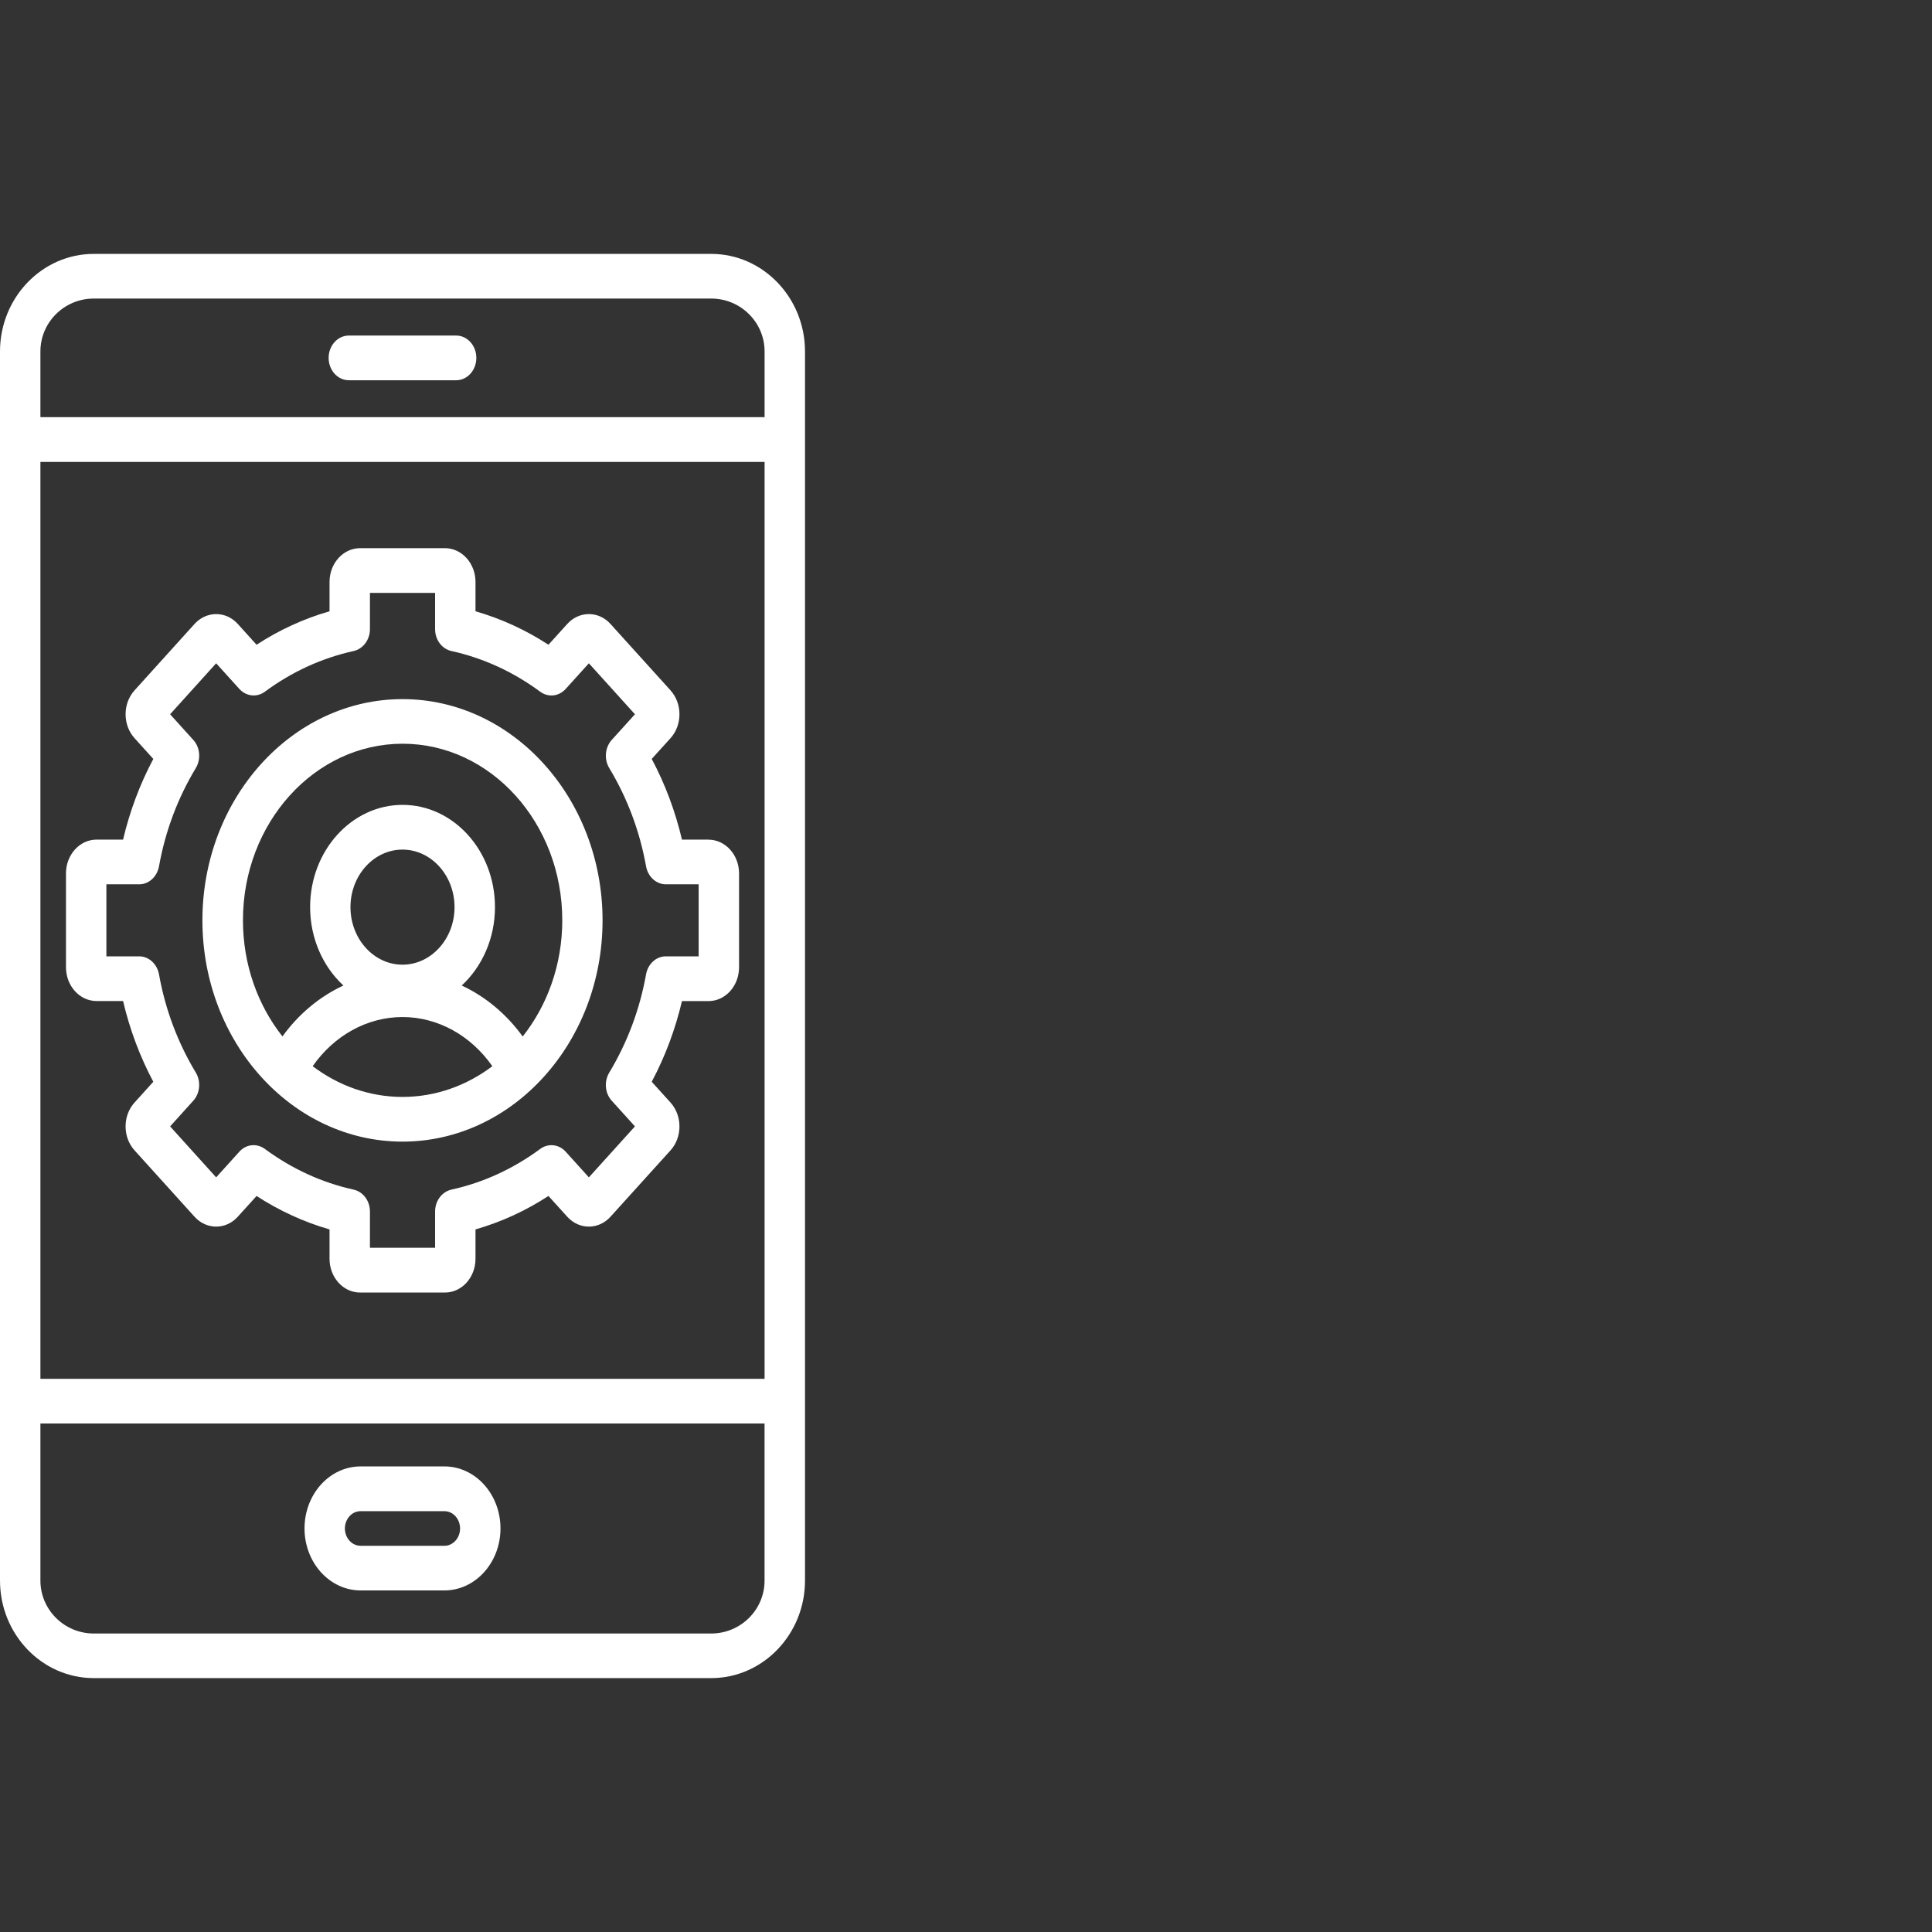 <svg width="60" height="60" viewBox="0 0 60 60" fill="none" xmlns="http://www.w3.org/2000/svg">
<rect x="0" y="0" width="60" height="60" fill="#333333" stroke="none"/>
<path d="M22.088 7.885H2.912C1.307 7.885 0 9.244 0 10.915V49.086C0 50.757 1.307 52.115 2.912 52.115H22.088C23.693 52.115 25 50.755 25 49.086V10.915C25 9.244 23.693 7.885 22.088 7.885ZM2.912 9.272H22.088C23.001 9.272 23.745 10.009 23.745 10.915V12.956H1.255V10.915C1.255 10.009 1.997 9.272 2.912 9.272ZM1.255 14.345H23.745V42.82H1.255V14.345ZM22.087 50.73H2.912C1.999 50.73 1.255 49.993 1.255 49.088V44.208H23.744V49.088C23.744 49.993 23.002 50.73 22.087 50.73ZM10.206 11.115C10.206 10.731 10.487 10.421 10.834 10.421H14.166C14.513 10.421 14.793 10.731 14.793 11.115C14.793 11.498 14.513 11.809 14.166 11.809H10.834C10.487 11.809 10.206 11.498 10.206 11.115ZM13.802 45.541H11.198C10.238 45.541 9.457 46.404 9.457 47.467C9.457 48.528 10.238 49.392 11.198 49.392H13.802C14.762 49.392 15.543 48.528 15.543 47.467C15.543 46.404 14.762 45.541 13.802 45.541ZM13.802 48.006H11.198C10.929 48.006 10.711 47.765 10.711 47.468C10.711 47.172 10.929 46.931 11.198 46.931H13.802C14.07 46.931 14.288 47.172 14.288 47.468C14.288 47.765 14.07 48.006 13.802 48.006ZM22.004 26.075H21.179C20.972 25.194 20.658 24.354 20.24 23.569L20.824 22.924C21.003 22.725 21.101 22.463 21.101 22.182C21.101 21.9 21.002 21.638 20.824 21.44L18.959 19.377C18.779 19.179 18.542 19.071 18.288 19.071C18.033 19.071 17.796 19.181 17.617 19.377L17.033 20.023C16.322 19.56 15.562 19.213 14.767 18.984V18.073C14.767 17.494 14.342 17.024 13.819 17.024H11.182C10.659 17.024 10.234 17.494 10.234 18.073V18.984C9.437 19.213 8.678 19.56 7.968 20.023L7.384 19.377C7.015 18.969 6.412 18.969 6.042 19.377L4.178 21.44C3.808 21.848 3.808 22.515 4.178 22.924L4.761 23.569C4.343 24.356 4.029 25.196 3.822 26.075H2.998C2.475 26.075 2.049 26.545 2.049 27.123V30.04C2.049 30.618 2.475 31.088 2.998 31.088H3.822C4.029 31.969 4.343 32.809 4.761 33.595L4.178 34.241C3.998 34.44 3.9 34.702 3.9 34.983C3.9 35.264 4 35.527 4.178 35.725L6.042 37.787C6.412 38.196 7.015 38.196 7.384 37.787L7.968 37.142C8.679 37.604 9.439 37.951 10.234 38.181V39.092C10.234 39.67 10.659 40.141 11.182 40.141H13.819C14.342 40.141 14.767 39.67 14.767 39.092V38.181C15.564 37.951 16.324 37.604 17.033 37.142L17.617 37.787C17.986 38.196 18.589 38.196 18.959 37.787L20.824 35.725C21.003 35.527 21.101 35.264 21.101 34.983C21.101 34.702 21.002 34.44 20.824 34.241L20.24 33.595C20.658 32.809 20.972 31.969 21.179 31.09H22.004C22.527 31.09 22.952 30.62 22.952 30.041V27.125C22.952 26.547 22.527 26.077 22.004 26.077V26.075ZM21.697 29.7H20.679C20.379 29.7 20.123 29.933 20.064 30.259C19.867 31.354 19.482 32.379 18.921 33.31C18.755 33.586 18.786 33.952 18.999 34.185L19.719 34.981L18.288 36.564L17.568 35.767C17.357 35.534 17.024 35.498 16.777 35.681C15.935 36.301 15.008 36.727 14.018 36.945C13.725 37.011 13.512 37.294 13.512 37.626V38.751H11.489V37.626C11.489 37.294 11.278 37.011 10.983 36.945C9.994 36.727 9.066 36.301 8.225 35.681C7.975 35.498 7.644 35.532 7.433 35.767L6.713 36.564L5.283 34.981L6.002 34.185C6.213 33.952 6.246 33.584 6.081 33.31C5.52 32.379 5.134 31.354 4.938 30.259C4.878 29.935 4.622 29.7 4.322 29.7H3.304V27.463H4.322C4.622 27.463 4.878 27.229 4.938 26.904C5.134 25.809 5.52 24.784 6.081 23.853C6.246 23.577 6.215 23.211 6.002 22.978L5.283 22.182L6.713 20.599L7.433 21.395C7.644 21.628 7.977 21.665 8.225 21.482C9.066 20.861 9.994 20.436 10.983 20.218C11.276 20.152 11.489 19.869 11.489 19.537V18.412H13.512V19.537C13.512 19.869 13.723 20.152 14.018 20.218C15.008 20.436 15.935 20.861 16.777 21.482C17.026 21.665 17.357 21.63 17.568 21.395L18.288 20.599L19.719 22.182L18.999 22.978C18.788 23.211 18.755 23.579 18.921 23.853C19.482 24.784 19.867 25.809 20.064 26.904C20.123 27.227 20.379 27.463 20.679 27.463H21.697V29.7ZM12.5 21.712C9.073 21.712 6.286 24.793 6.286 28.583C6.286 32.372 9.073 35.454 12.5 35.454C15.927 35.454 18.713 32.372 18.713 28.583C18.713 24.793 15.927 21.712 12.5 21.712ZM9.71 33.112C10.374 32.16 11.4 31.585 12.5 31.585C13.6 31.585 14.626 32.16 15.29 33.112C14.495 33.713 13.533 34.066 12.5 34.066C11.466 34.066 10.506 33.713 9.71 33.112ZM12.5 29.959C11.609 29.959 10.884 29.157 10.884 28.172C10.884 27.187 11.609 26.385 12.5 26.385C13.39 26.385 14.116 27.187 14.116 28.172C14.116 29.157 13.39 29.959 12.5 29.959ZM16.231 32.187C15.726 31.489 15.072 30.947 14.339 30.606C14.97 30.024 15.372 29.147 15.372 28.17C15.372 26.42 14.084 24.996 12.502 24.996C10.919 24.996 9.631 26.42 9.631 28.17C9.631 29.147 10.034 30.024 10.665 30.606C9.931 30.947 9.277 31.487 8.772 32.187C8.009 31.223 7.545 29.96 7.545 28.58C7.545 25.556 9.769 23.097 12.503 23.097C15.238 23.097 17.462 25.557 17.462 28.58C17.462 29.96 16.998 31.221 16.235 32.187H16.231Z" fill="white"/>
</svg>
